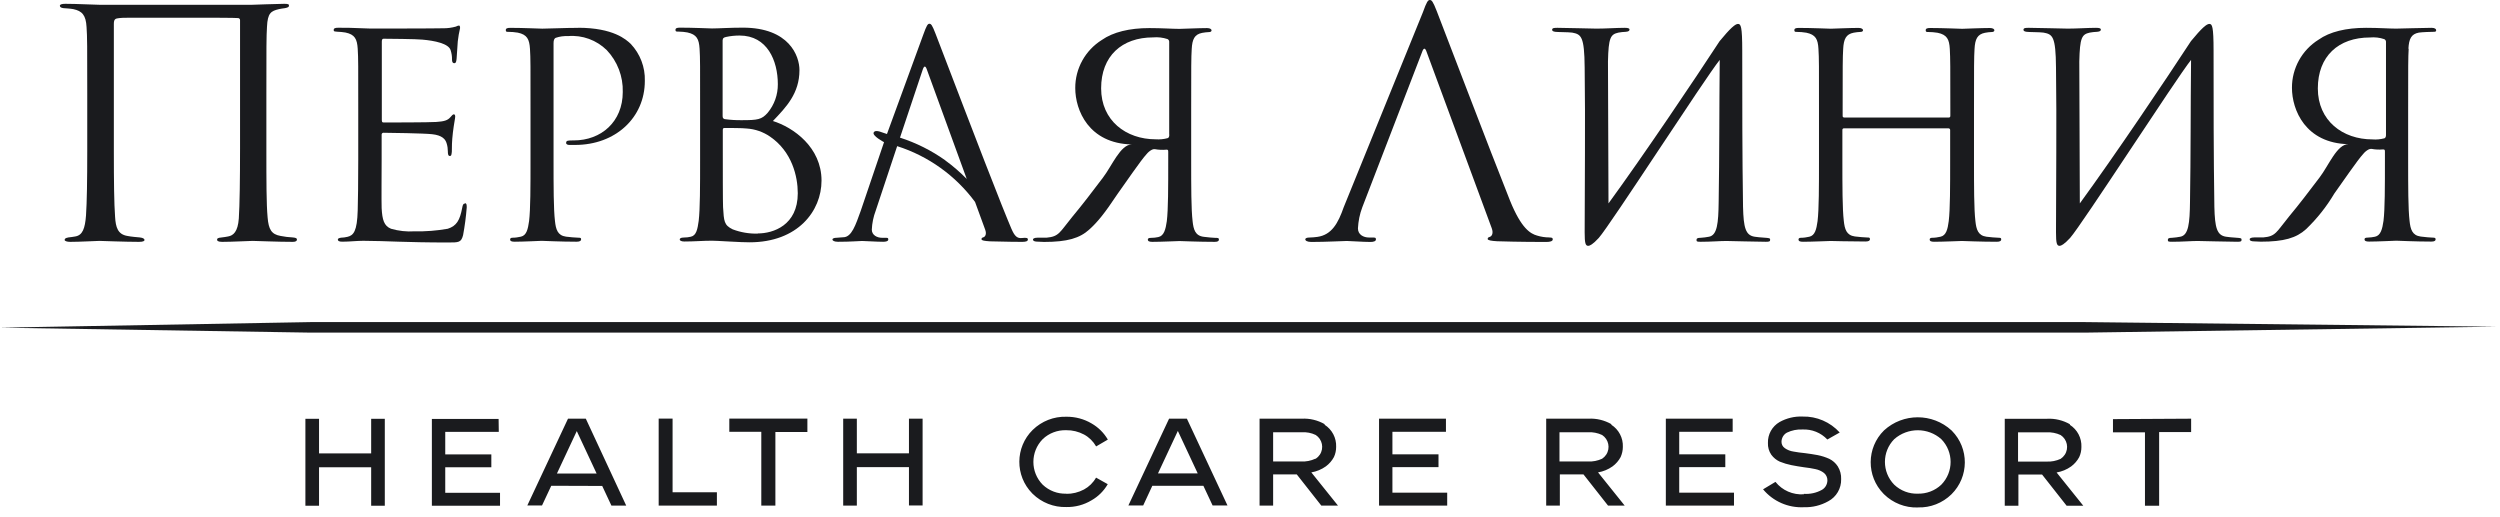 <?xml version="1.0" encoding="UTF-8"?> <svg xmlns="http://www.w3.org/2000/svg" width="271" height="56" viewBox="0 0 271 56" fill="none"><path d="M33.702 34.914L0 35.519L33.702 36.057H225.954L270.58 35.413L225.954 34.914H33.702Z" fill="#1A1B1E"></path><path d="M229.046 45.443V46.864H232.514V54.819H234.051V46.836H237.519V45.385L229.055 45.433L229.046 45.443ZM223.377 49.737C222.897 49.958 222.369 50.064 221.85 50.035H218.756V46.864H221.85C222.378 46.836 222.907 46.941 223.377 47.162C224.088 47.633 224.29 48.584 223.819 49.295C223.704 49.468 223.55 49.622 223.377 49.737ZM224.386 45.99C223.627 45.558 222.762 45.346 221.888 45.395H217.315V54.819H218.795V51.438H221.36L224.021 54.819H225.827L222.935 51.217C223.502 51.12 224.04 50.9 224.511 50.563C224.876 50.294 225.174 49.948 225.385 49.554C225.549 49.209 225.625 48.834 225.625 48.45C225.664 47.479 225.184 46.567 224.367 46.048M207.9 55.002C209.255 55.05 210.571 54.531 211.541 53.58C213.453 51.687 213.472 48.603 211.58 46.691C211.57 46.672 211.551 46.663 211.541 46.653C209.476 44.761 206.296 44.761 204.23 46.653C202.318 48.536 202.299 51.62 204.182 53.532C204.201 53.551 204.22 53.57 204.23 53.58C205.2 54.531 206.517 55.05 207.871 55.011H207.9V55.002ZM207.9 53.513C206.949 53.551 206.027 53.196 205.335 52.542C203.99 51.169 203.99 48.968 205.335 47.604C206.795 46.317 208.986 46.317 210.436 47.604C211.781 48.978 211.781 51.169 210.436 52.542C209.745 53.196 208.822 53.541 207.871 53.513H207.9ZM195.545 53.58C194.354 53.666 193.201 53.167 192.461 52.235L191.116 53.042C192.202 54.349 193.845 55.069 195.545 54.983C196.467 55.011 197.37 54.791 198.177 54.339C199.061 53.878 199.609 52.936 199.58 51.937C199.599 51.447 199.474 50.976 199.215 50.554C198.984 50.198 198.667 49.92 198.293 49.737C197.889 49.554 197.466 49.42 197.034 49.334L196.352 49.218L195.67 49.122L195.007 49.045L194.411 48.949C194.075 48.901 193.758 48.776 193.479 48.584C193.249 48.43 193.114 48.171 193.114 47.902C193.114 47.479 193.345 47.085 193.71 46.893C194.229 46.644 194.805 46.528 195.382 46.557C196.4 46.509 197.39 46.903 198.081 47.643L199.426 46.884C198.398 45.75 196.928 45.116 195.401 45.154C194.527 45.116 193.662 45.327 192.903 45.75C192.096 46.221 191.616 47.085 191.644 48.017C191.625 48.469 191.75 48.92 192.01 49.295C192.25 49.622 192.567 49.881 192.932 50.044C193.335 50.208 193.758 50.333 194.181 50.419L194.863 50.544C195.093 50.583 195.314 50.611 195.545 50.65C196.006 50.707 196.419 50.765 196.794 50.852C197.13 50.919 197.457 51.063 197.726 51.274C197.956 51.466 198.091 51.755 198.091 52.052C198.091 52.485 197.87 52.888 197.495 53.1C196.89 53.436 196.208 53.58 195.516 53.532L195.545 53.57V53.58ZM187.821 45.385H180.577V54.81H187.965V53.407H182.028V50.64H187.023V49.247H182.028V46.807H187.821V45.385ZM173.669 49.727C173.189 49.948 172.66 50.054 172.142 50.025H169.048V46.855H172.142C172.67 46.826 173.198 46.932 173.669 47.153C174.38 47.623 174.582 48.575 174.111 49.285C173.996 49.458 173.842 49.612 173.669 49.727ZM174.678 45.981C173.919 45.548 173.054 45.337 172.18 45.385H167.607V54.81H169.087V51.428H171.652L174.313 54.81H176.119L173.227 51.207C173.794 51.111 174.332 50.89 174.803 50.554C175.168 50.285 175.466 49.939 175.677 49.545C175.831 49.199 175.917 48.824 175.917 48.44C175.956 47.47 175.475 46.557 174.659 46.038M156.741 45.385H149.488V54.81H156.876V53.407H150.938V50.64H155.934V49.247H150.938V46.807H156.741V45.385ZM142.58 49.727C142.1 49.948 141.571 50.054 141.052 50.025H138.007V46.855H141.101C141.629 46.826 142.157 46.922 142.628 47.153C143.339 47.623 143.541 48.575 143.07 49.285C142.955 49.458 142.801 49.612 142.628 49.727M143.598 45.981C142.839 45.548 141.975 45.337 141.101 45.385H136.537V54.81H138.007V51.428H140.572L143.233 54.81H145.04L142.148 51.207C142.715 51.111 143.253 50.89 143.723 50.554C144.088 50.285 144.386 49.939 144.598 49.545C144.761 49.199 144.838 48.824 144.838 48.44C144.876 47.47 144.396 46.557 143.579 46.038M125.527 51.313L127.679 46.711L129.831 51.313H125.537H125.527ZM130.446 52.658L131.445 54.791H133.059L128.659 45.385H126.728L122.318 54.791H123.923L124.912 52.658H130.446ZM115.593 53.513C114.642 53.551 113.72 53.196 113.028 52.542C111.683 51.169 111.683 48.978 113.028 47.604C113.71 46.951 114.632 46.605 115.584 46.634C116.256 46.624 116.919 46.788 117.515 47.105C118.062 47.403 118.514 47.854 118.821 48.392L120.089 47.652C119.667 46.922 119.061 46.326 118.331 45.904C117.505 45.414 116.554 45.164 115.593 45.174C114.229 45.135 112.913 45.654 111.942 46.605C110.031 48.488 110.011 51.572 111.894 53.484C111.914 53.503 111.923 53.522 111.942 53.532C112.913 54.483 114.229 55.002 115.584 54.963C116.544 54.983 117.495 54.733 118.322 54.233C119.052 53.82 119.657 53.215 120.08 52.485L118.812 51.774C118.504 52.321 118.053 52.763 117.505 53.061C116.909 53.378 116.246 53.541 115.574 53.532L115.603 53.474L115.593 53.513ZM98.531 54.791H100.01V45.385H98.531V49.141H92.882V45.385H91.402V54.81H92.882V50.64H98.531V54.781V54.791ZM79.057 45.385V46.807H82.525V54.81H84.052V46.826H87.521V45.375H79.057V45.385ZM71.4 45.385V54.81H77.712V53.359H72.908V45.375H71.4V45.385ZM60.37 51.332L62.523 46.73L64.674 51.332H60.38H60.37ZM65.28 52.677L66.279 54.81H67.883L63.502 45.385H61.571L57.162 54.791H58.756L59.756 52.658L65.28 52.677ZM54.049 45.414H46.815V54.819H54.203V53.417H48.265V50.65H53.261V49.257H48.265V46.816H54.068L54.049 45.414ZM40.234 54.819H41.713V45.395H40.234V49.151H34.584V45.395H33.105V54.819H34.584V50.65H40.234V54.819Z" fill="#1A1B1E"></path><path d="M82.127 25.324C81.204 25.344 80.292 25.19 79.427 24.863C78.476 24.402 78.476 23.979 78.38 22.461C78.351 22 78.351 18.196 78.351 15.852V14.084C78.351 13.93 78.409 13.873 78.534 13.873C78.995 13.873 80.522 13.873 80.935 13.93C81.848 13.988 82.732 14.295 83.481 14.814C85.845 16.438 86.479 19.108 86.479 20.953C86.479 24.421 83.808 25.305 82.156 25.305M78.341 4.342C78.341 4.16 78.428 4.063 78.707 4.006C79.187 3.9 79.686 3.852 80.176 3.852C83.174 3.852 84.317 6.581 84.317 9.127C84.327 10.26 83.942 11.355 83.212 12.23C82.569 12.96 82.136 13.027 80.417 13.027C79.792 13.037 79.158 12.998 78.543 12.912C78.389 12.845 78.332 12.787 78.332 12.566V4.352L78.341 4.342ZM83.779 13.123C85.22 11.615 86.661 10.126 86.661 7.599C86.661 6.071 85.556 2.997 80.522 2.997C79.11 2.997 77.919 3.084 77.179 3.084C77.025 3.084 75.094 2.997 73.711 2.997C73.374 2.997 73.221 3.055 73.221 3.247C73.221 3.439 73.336 3.429 73.624 3.429C73.922 3.429 74.22 3.468 74.508 3.516C75.526 3.737 75.767 4.227 75.834 5.274C75.901 6.321 75.891 7.109 75.891 11.884V17.283C75.891 20.233 75.891 22.654 75.738 23.941C75.613 24.834 75.488 25.536 74.883 25.661C74.643 25.718 74.393 25.747 74.143 25.747C73.749 25.747 73.682 25.872 73.682 25.968C73.682 26.064 73.836 26.18 74.172 26.18C75.248 26.18 76.199 26.093 77.169 26.093C77.294 26.093 78.149 26.122 79.043 26.18C79.936 26.237 80.916 26.266 81.252 26.266C86.498 26.266 89.053 22.855 89.053 19.579C89.053 15.976 86.018 13.805 83.741 13.104" fill="#1A1B1E"></path><path d="M62.657 3.019C61.244 3.019 59.467 3.106 58.785 3.106C58.535 3.106 56.7 3.019 55.317 3.019C54.98 3.019 54.827 3.077 54.827 3.269C54.827 3.461 54.942 3.452 55.077 3.452C55.422 3.452 55.778 3.481 56.124 3.538C57.142 3.75 57.382 4.249 57.449 5.296C57.517 6.343 57.507 7.131 57.507 11.906V17.305C57.507 20.255 57.507 22.676 57.353 23.963C57.228 24.847 57.075 25.52 56.469 25.654C56.172 25.721 55.864 25.769 55.547 25.769C55.365 25.769 55.297 25.856 55.297 25.952C55.297 26.134 55.451 26.202 55.787 26.202C56.71 26.202 58.641 26.106 58.727 26.106C58.814 26.106 60.812 26.202 62.503 26.202C62.839 26.202 62.993 26.106 62.993 25.952C62.993 25.798 62.935 25.769 62.743 25.769C62.282 25.75 61.821 25.712 61.36 25.654C60.437 25.529 60.255 24.857 60.159 23.963C60.005 22.676 60.005 20.255 60.005 17.305V4.691C60.005 4.384 60.063 4.172 60.255 4.095C60.678 3.951 61.119 3.894 61.571 3.913C63.127 3.778 64.665 4.345 65.779 5.44C66.932 6.661 67.556 8.294 67.508 9.975C67.508 13.194 65.174 15.221 62.195 15.221C61.552 15.221 61.369 15.221 61.369 15.499C61.369 15.653 61.552 15.711 61.706 15.711C61.917 15.72 62.138 15.72 62.349 15.711C66.711 15.711 69.9 12.761 69.9 8.774C69.948 7.285 69.391 5.834 68.373 4.758C67.883 4.297 66.499 3.01 62.666 3.01" fill="#1A1B1E"></path><path d="M31.738 25.738C31.296 25.719 30.844 25.661 30.412 25.575C29.422 25.402 29.115 24.864 29.009 23.567C28.875 22.135 28.875 19.58 28.875 16.303V10.299C28.875 4.977 28.875 3.997 28.942 2.901C29.009 1.403 29.384 1.191 30.239 0.99C30.45 0.941 30.671 0.913 30.883 0.884C31.229 0.817 31.325 0.749 31.325 0.615C31.325 0.48 31.286 0.413 30.815 0.413C30.066 0.413 27.472 0.519 27.299 0.519L10.803 0.519C10.294 0.519 8.344 0.413 7.085 0.413C6.711 0.413 6.49 0.48 6.49 0.615C6.49 0.749 6.595 0.855 6.893 0.884C7.201 0.913 7.575 0.922 7.95 0.99C8.901 1.191 9.314 1.643 9.382 2.93C9.458 4.025 9.458 4.909 9.458 10.222V16.323C9.458 19.599 9.42 21.914 9.324 23.346C9.218 24.777 8.949 25.498 8.161 25.632C7.912 25.68 7.662 25.709 7.412 25.738C7.037 25.805 7.009 25.911 7.009 26.017C7.009 26.122 7.249 26.218 7.604 26.218C8.623 26.218 10.506 26.113 10.775 26.113C10.947 26.113 13.638 26.218 15.069 26.218C15.54 26.218 15.665 26.113 15.665 26.017C15.665 25.92 15.559 25.776 15.155 25.738C14.877 25.709 14.281 25.671 13.801 25.575C12.773 25.402 12.542 24.652 12.475 23.499C12.369 22.068 12.341 19.676 12.341 16.409V2.604C12.341 2.056 12.504 2.008 12.936 1.96C13.369 1.912 13.417 1.921 18.422 1.921C23.427 1.921 25.31 1.921 25.82 1.96C25.935 1.969 26.031 2.075 26.021 2.19V16.092C26.021 19.368 25.983 22.26 25.887 23.692C25.781 25.123 25.291 25.536 24.724 25.632C24.503 25.68 24.273 25.709 24.042 25.738C23.562 25.776 23.533 25.872 23.533 25.978C23.533 26.084 23.6 26.218 24.081 26.218C25.137 26.218 27.078 26.113 27.386 26.113C27.693 26.113 30.152 26.218 31.747 26.218C32.055 26.218 32.189 26.113 32.189 25.978C32.189 25.844 32.122 25.776 31.747 25.738" fill="#1A1B1E"></path><path d="M50.382 22.068C50.228 22.068 50.161 22.193 50.103 22.529C49.853 23.855 49.507 24.489 48.537 24.797C47.346 25.008 46.145 25.104 44.934 25.075C44.079 25.133 43.215 25.037 42.388 24.797C41.62 24.489 41.437 23.817 41.37 22.558C41.341 21.914 41.37 18.35 41.37 17.312V14.613C41.36 14.507 41.428 14.411 41.533 14.392C41.552 14.392 41.562 14.392 41.581 14.392C42.1 14.392 45.991 14.45 46.827 14.546C47.932 14.661 48.297 15.093 48.422 15.564C48.508 15.843 48.547 16.131 48.547 16.419C48.547 16.669 48.575 16.909 48.758 16.909C48.94 16.909 48.94 16.755 48.979 16.448C48.979 16.015 48.979 15.314 49.094 14.363C49.209 13.412 49.344 12.826 49.344 12.643C49.344 12.461 49.286 12.394 49.19 12.394C49.094 12.394 48.979 12.518 48.825 12.701C48.518 13.066 48.114 13.162 47.298 13.22C46.587 13.277 41.966 13.277 41.572 13.277C41.418 13.277 41.389 13.191 41.389 12.97V4.516C41.389 4.295 41.447 4.199 41.572 4.199C41.908 4.199 45.251 4.227 45.78 4.295C47.134 4.41 48.623 4.727 48.844 5.428C48.95 5.755 49.008 6.101 48.998 6.447C48.998 6.696 49.056 6.85 49.248 6.85C49.44 6.85 49.469 6.629 49.498 6.331C49.555 5.534 49.584 4.948 49.623 4.487C49.68 4.006 49.757 3.516 49.872 3.046C49.872 2.892 49.843 2.767 49.757 2.767C49.642 2.777 49.526 2.825 49.421 2.882C48.96 3.007 48.489 3.075 48.008 3.065C47.307 3.094 40.352 3.094 40.131 3.094C38.2 3.007 37.364 3.007 36.662 3.007C36.326 3.007 36.172 3.065 36.172 3.257C36.172 3.449 36.355 3.411 36.566 3.44C36.864 3.449 37.162 3.478 37.45 3.526C38.468 3.737 38.709 4.237 38.776 5.284C38.843 6.331 38.834 7.119 38.834 11.894V17.293C38.834 20.022 38.805 21.588 38.776 22.789C38.718 25.085 38.315 25.517 37.671 25.671C37.441 25.729 37.2 25.757 36.96 25.767C36.778 25.796 36.624 25.853 36.624 25.95C36.624 26.132 36.778 26.199 37.114 26.199C37.911 26.199 38.641 26.103 39.381 26.103C40.582 26.103 41.985 26.161 43.215 26.199C44.444 26.238 46.279 26.286 48.547 26.286C49.748 26.286 49.988 26.286 50.199 25.488C50.382 24.499 50.516 23.49 50.593 22.491C50.593 22.27 50.593 22.03 50.41 22.03" fill="#1A1B1E"></path><path d="M216.719 25.776C216.258 25.757 215.797 25.718 215.336 25.661C214.414 25.536 214.231 24.863 214.135 23.97C213.981 22.682 213.981 20.261 213.981 17.312V11.913C213.981 7.109 213.981 6.273 214.039 5.312C214.097 4.236 214.346 3.718 215.173 3.554C215.422 3.506 215.682 3.477 215.941 3.468C216.056 3.468 216.191 3.41 216.191 3.285C216.191 3.16 216.037 3.035 215.701 3.035C214.779 3.035 212.848 3.122 212.704 3.122C212.559 3.122 210.609 3.035 209.235 3.035C208.899 3.035 208.745 3.093 208.745 3.285C208.745 3.477 208.87 3.468 208.995 3.468C209.341 3.468 209.696 3.497 210.042 3.554C211.061 3.766 211.301 4.265 211.359 5.312C211.416 6.36 211.416 7.147 211.416 11.913V12.556C211.426 12.643 211.368 12.729 211.282 12.739C211.262 12.739 211.243 12.739 211.224 12.739H199.926C199.839 12.748 199.753 12.691 199.743 12.604C199.743 12.585 199.743 12.566 199.743 12.547V11.913C199.743 7.109 199.743 6.264 199.801 5.303C199.859 4.227 200.108 3.708 200.935 3.545C201.184 3.497 201.444 3.468 201.703 3.458C201.818 3.458 201.953 3.401 201.953 3.276C201.953 3.151 201.799 3.026 201.463 3.026C200.541 3.026 198.61 3.112 198.466 3.112C198.321 3.112 196.381 3.026 194.997 3.026C194.661 3.026 194.507 3.084 194.507 3.276C194.507 3.468 194.632 3.458 194.757 3.458C195.103 3.458 195.458 3.487 195.804 3.545C196.823 3.756 197.063 4.256 197.12 5.303C197.188 6.35 197.178 7.138 197.178 11.913V17.312C197.178 20.261 197.178 22.682 197.024 23.97C196.9 24.854 196.746 25.526 196.131 25.661C195.833 25.728 195.526 25.776 195.209 25.776C195.026 25.776 194.959 25.862 194.959 25.959C194.959 26.141 195.113 26.208 195.449 26.208C196.371 26.208 198.302 26.122 198.446 26.122C198.59 26.122 200.531 26.179 202.212 26.179C202.549 26.179 202.702 26.093 202.702 25.93C202.702 25.766 202.645 25.747 202.453 25.747C201.991 25.728 201.53 25.689 201.069 25.632C200.147 25.507 199.964 24.834 199.868 23.941C199.714 22.654 199.714 20.233 199.714 17.283V14.094C199.705 14.007 199.763 13.921 199.859 13.911C199.878 13.911 199.887 13.911 199.907 13.911H211.214C211.31 13.911 211.397 13.988 211.397 14.084V17.312C211.397 20.261 211.397 22.682 211.243 23.97C211.128 24.854 210.965 25.526 210.35 25.661C210.052 25.728 209.744 25.776 209.427 25.776C209.245 25.776 209.178 25.862 209.178 25.959C209.178 26.141 209.331 26.208 209.668 26.208C210.59 26.208 212.521 26.122 212.665 26.122C212.809 26.122 214.75 26.208 216.441 26.208C216.777 26.208 216.931 26.122 216.931 25.959C216.931 25.795 216.863 25.776 216.681 25.776" fill="#1A1B1E"></path><path d="M191.405 25.776C190.915 25.747 190.357 25.69 190.204 25.661C189.214 25.507 189.003 24.681 188.945 22.442C188.859 16.707 188.859 11.24 188.859 5.505C188.859 2.834 188.705 2.594 188.397 2.594C188.09 2.594 187.542 3.084 186.409 4.458C183.661 8.666 178.233 16.736 174.361 22.049L174.304 6.667C174.361 4.064 174.582 3.727 175.437 3.535C175.697 3.487 175.966 3.458 176.235 3.449C176.571 3.42 176.638 3.324 176.638 3.199C176.638 3.074 176.484 3.016 176.119 3.016C175.264 3.016 174.035 3.103 173.055 3.103C172.565 3.103 169.779 3.016 168.847 3.016C168.51 3.016 168.251 3.016 168.251 3.228C168.251 3.343 168.337 3.41 168.587 3.449C168.837 3.487 170.019 3.478 170.422 3.535C171.402 3.718 171.748 3.939 171.777 7.311C171.863 13.2 171.777 20.108 171.777 25.171C171.777 26.372 171.863 26.65 172.171 26.65C172.324 26.65 172.661 26.497 173.304 25.795C174.553 24.393 184.814 8.483 186.418 6.494C186.361 11.74 186.39 16.861 186.303 21.895C186.274 24.191 186.149 25.497 185.256 25.661C184.958 25.718 184.66 25.757 184.362 25.776C183.968 25.776 183.901 25.863 183.901 26.026C183.901 26.189 183.988 26.209 184.362 26.209C185.467 26.209 186.447 26.122 187.129 26.122C187.619 26.122 190.319 26.209 191.424 26.209C191.76 26.209 191.885 26.18 191.885 25.997C191.885 25.815 191.798 25.815 191.424 25.776" fill="#1A1B1E"></path><path d="M102.469 17.38C100.97 16.313 99.318 15.487 97.559 14.92L100.019 7.561C100.173 7.1 100.326 7.1 100.48 7.561L104.794 19.397C104.073 18.667 103.295 17.985 102.469 17.389M111.096 25.776C110.846 25.776 110.433 25.93 110.097 25.575C109.77 25.219 109.674 24.912 108.569 22.183C106.696 17.514 101.883 4.852 101.422 3.68C101.057 2.728 100.932 2.575 100.749 2.575C100.567 2.575 100.442 2.757 100.077 3.776L96.147 14.526C95.734 14.43 94.946 13.979 94.716 14.344C94.485 14.709 95.83 15.41 95.83 15.41L93.303 22.856C92.746 24.393 92.323 25.719 91.401 25.719C91.151 25.719 90.882 25.776 90.671 25.776C90.46 25.776 90.239 25.834 90.239 25.959C90.239 26.084 90.421 26.209 90.834 26.209C92.275 26.209 93.111 26.122 93.448 26.122C93.784 26.122 95.014 26.209 95.744 26.209C96.022 26.209 96.291 26.151 96.291 25.959C96.291 25.767 96.205 25.776 95.888 25.776H95.609C95.09 25.776 94.504 25.498 94.504 24.892C94.533 24.191 94.677 23.499 94.927 22.837L97.252 15.842C100.634 16.918 103.593 19.042 105.697 21.895L106.792 24.892C106.975 25.382 106.792 25.661 106.61 25.719C106.427 25.776 106.398 25.805 106.398 25.94C106.398 26.074 106.734 26.122 107.321 26.161C109.434 26.218 110.366 26.218 110.827 26.218C111.163 26.218 111.423 26.161 111.423 25.968C111.423 25.776 111.269 25.786 111.087 25.786" fill="#1A1B1E"></path><path d="M258.641 14.592C258.641 14.717 258.641 14.929 258.459 14.996C258.036 15.102 257.604 15.15 257.171 15.111C253.943 15.111 251.253 13.084 251.253 9.587C251.253 6.09 253.492 4.063 256.902 4.063C257.431 4.015 257.959 4.072 258.459 4.245C258.574 4.303 258.651 4.418 258.641 4.553V14.592ZM261.072 5.283C261.13 4.207 261.379 3.688 262.206 3.534C262.571 3.477 263.608 3.448 263.829 3.448C264.05 3.448 264.079 3.39 264.079 3.265C264.079 3.141 263.925 3.016 263.589 3.016C262.667 3.016 260.102 3.102 259.736 3.102C258.968 3.102 257.863 3.016 256.48 3.016C254.328 3.016 252.55 3.438 251.33 4.303C249.534 5.427 248.438 7.397 248.448 9.52C248.448 11.922 249.908 15.524 254.577 15.63C253.338 15.601 252.425 17.955 251.445 19.233C250.312 20.732 249.207 22.182 248.131 23.47C246.747 25.16 246.709 25.622 245.335 25.737H244.355C243.981 25.737 243.865 25.862 243.865 25.919C243.865 26.102 244.048 26.169 244.413 26.169L245.066 26.198C247.583 26.198 248.928 25.794 249.975 24.843C251.167 23.7 252.204 22.393 253.04 20.981C253.838 19.876 255.586 17.302 256.172 16.687C256.336 16.485 256.537 16.312 256.768 16.197C256.864 16.149 256.97 16.13 257.075 16.139C257.488 16.216 257.901 16.235 258.315 16.197C258.468 16.197 258.526 16.226 258.526 16.408V17.331C258.526 20.241 258.526 22.672 258.372 23.94C258.247 24.824 258.065 25.535 257.45 25.66C257.191 25.718 256.922 25.747 256.653 25.756C256.374 25.756 256.316 25.843 256.316 25.939C256.316 26.121 256.47 26.188 256.806 26.188C257.729 26.188 259.602 26.092 259.756 26.092C259.909 26.092 261.869 26.188 263.56 26.188C263.906 26.188 264.021 26.092 264.021 25.939C264.021 25.785 263.935 25.756 263.656 25.756C263.474 25.756 262.83 25.698 262.398 25.641C261.475 25.516 261.293 24.843 261.197 23.95C261.043 22.663 261.043 20.241 261.043 17.292V11.893C261.043 7.089 261.043 6.244 261.101 5.283" fill="#1A1B1E"></path><path d="M167.953 25.738C167.502 25.738 167.05 25.671 166.618 25.536C165.907 25.334 164.917 24.787 163.687 21.751C161.612 16.573 156.251 2.488 155.742 1.201C155.329 0.144 155.195 0 154.993 0C154.791 0 154.647 0.202 154.244 1.326L145.655 22.471C145.059 24.181 144.358 25.469 142.792 25.68C142.523 25.719 142.244 25.738 141.975 25.747C141.668 25.747 141.495 25.815 141.495 25.949C141.495 26.084 141.696 26.228 142.148 26.228C143.752 26.228 145.626 26.122 146 26.122C146.375 26.122 147.739 26.228 148.556 26.228C148.863 26.228 149.152 26.161 149.152 25.949C149.152 25.738 149.046 25.747 148.71 25.747H148.402C147.807 25.747 147.201 25.44 147.201 24.758C147.24 23.98 147.394 23.202 147.672 22.471L154.147 5.659C154.32 5.15 154.493 5.15 154.657 5.659L161.708 24.748C161.91 25.296 161.708 25.603 161.507 25.671C161.305 25.738 161.266 25.776 161.266 25.911C161.266 26.045 161.641 26.113 162.285 26.151C164.639 26.228 167.127 26.228 167.636 26.228C168.011 26.228 168.318 26.151 168.318 25.949C168.318 25.747 168.155 25.747 167.943 25.747" fill="#1A1B1E"></path><path d="M126.751 14.582C126.751 14.698 126.751 14.919 126.569 14.976C126.146 15.091 125.714 15.13 125.281 15.101C122.063 15.101 119.363 13.074 119.363 9.577C119.363 6.08 121.602 4.053 125.003 4.053C125.531 4.005 126.059 4.072 126.559 4.235C126.674 4.293 126.751 4.408 126.741 4.543V14.582H126.751ZM131.737 25.784C131.555 25.784 130.911 25.727 130.479 25.669C129.556 25.554 129.374 24.872 129.278 23.978C129.124 22.691 129.124 20.27 129.124 17.32V11.921C129.124 7.117 129.124 6.282 129.182 5.321C129.239 4.245 129.489 3.726 130.315 3.563C130.565 3.515 130.825 3.486 131.084 3.476C131.199 3.476 131.334 3.419 131.334 3.294C131.334 3.169 131.18 3.044 130.844 3.044C129.922 3.044 128.211 3.13 127.846 3.13C127.078 3.13 125.973 3.044 124.589 3.044C122.447 3.044 120.66 3.476 119.44 4.331C117.643 5.455 116.548 7.425 116.558 9.548C116.558 11.95 118.018 15.553 122.687 15.658C121.457 15.658 120.535 17.983 119.555 19.261C118.422 20.76 117.317 22.21 116.241 23.498C114.857 25.189 114.819 25.64 113.445 25.765H112.465C112.09 25.765 111.975 25.89 111.975 25.948C111.975 26.13 112.158 26.198 112.523 26.198L113.176 26.226C115.693 26.226 117.048 25.823 118.085 24.872C118.94 24.103 119.709 23.181 121.15 21.01C121.947 19.905 123.696 17.33 124.282 16.715C124.445 16.513 124.647 16.34 124.878 16.225C124.974 16.177 125.079 16.158 125.185 16.168C125.598 16.244 126.011 16.264 126.424 16.225C126.578 16.225 126.636 16.225 126.636 16.446V17.368C126.636 20.279 126.636 22.71 126.482 23.978C126.357 24.862 126.175 25.573 125.56 25.698C125.3 25.756 125.031 25.784 124.762 25.784C124.484 25.784 124.426 25.871 124.426 25.967C124.426 26.149 124.58 26.217 124.916 26.217C125.838 26.217 127.712 26.13 127.866 26.13C128.019 26.13 129.989 26.217 131.67 26.217C132.006 26.217 132.131 26.13 132.131 25.967C132.131 25.804 132.045 25.784 131.766 25.784" fill="#1A1B1E"></path><path d="M242.497 25.776C242.007 25.747 241.45 25.689 241.296 25.66C240.307 25.507 240.095 24.68 240.038 22.442C239.951 16.706 239.951 11.24 239.951 5.504C239.951 2.833 239.798 2.593 239.49 2.593C239.183 2.593 238.635 3.083 237.502 4.457C234.754 8.665 229.326 16.735 225.454 22.048L225.396 6.667C225.454 4.063 225.675 3.727 226.53 3.535C226.789 3.487 227.058 3.458 227.327 3.448C227.664 3.419 227.731 3.323 227.731 3.199C227.731 3.074 227.577 3.016 227.212 3.016C226.357 3.016 225.127 3.102 224.147 3.102C223.657 3.102 220.871 3.016 219.939 3.016C219.603 3.016 219.344 3.016 219.344 3.227C219.344 3.343 219.43 3.41 219.68 3.448C219.93 3.487 221.112 3.477 221.515 3.535C222.505 3.717 222.841 3.938 222.87 7.31C222.956 13.2 222.87 20.107 222.87 25.17C222.87 26.371 222.956 26.65 223.264 26.65C223.417 26.65 223.754 26.496 224.397 25.795C225.656 24.392 235.916 8.483 237.511 6.494C237.453 11.739 237.482 16.86 237.396 21.894C237.367 24.19 237.242 25.497 236.349 25.66C236.051 25.718 235.753 25.756 235.455 25.776C235.061 25.776 234.994 25.862 234.994 26.025C234.994 26.189 235.08 26.208 235.455 26.208C236.56 26.208 237.54 26.122 238.222 26.122C238.712 26.122 241.412 26.208 242.526 26.208C242.862 26.208 242.987 26.179 242.987 25.997C242.987 25.814 242.901 25.814 242.526 25.776" fill="#1A1B1E"></path></svg> 